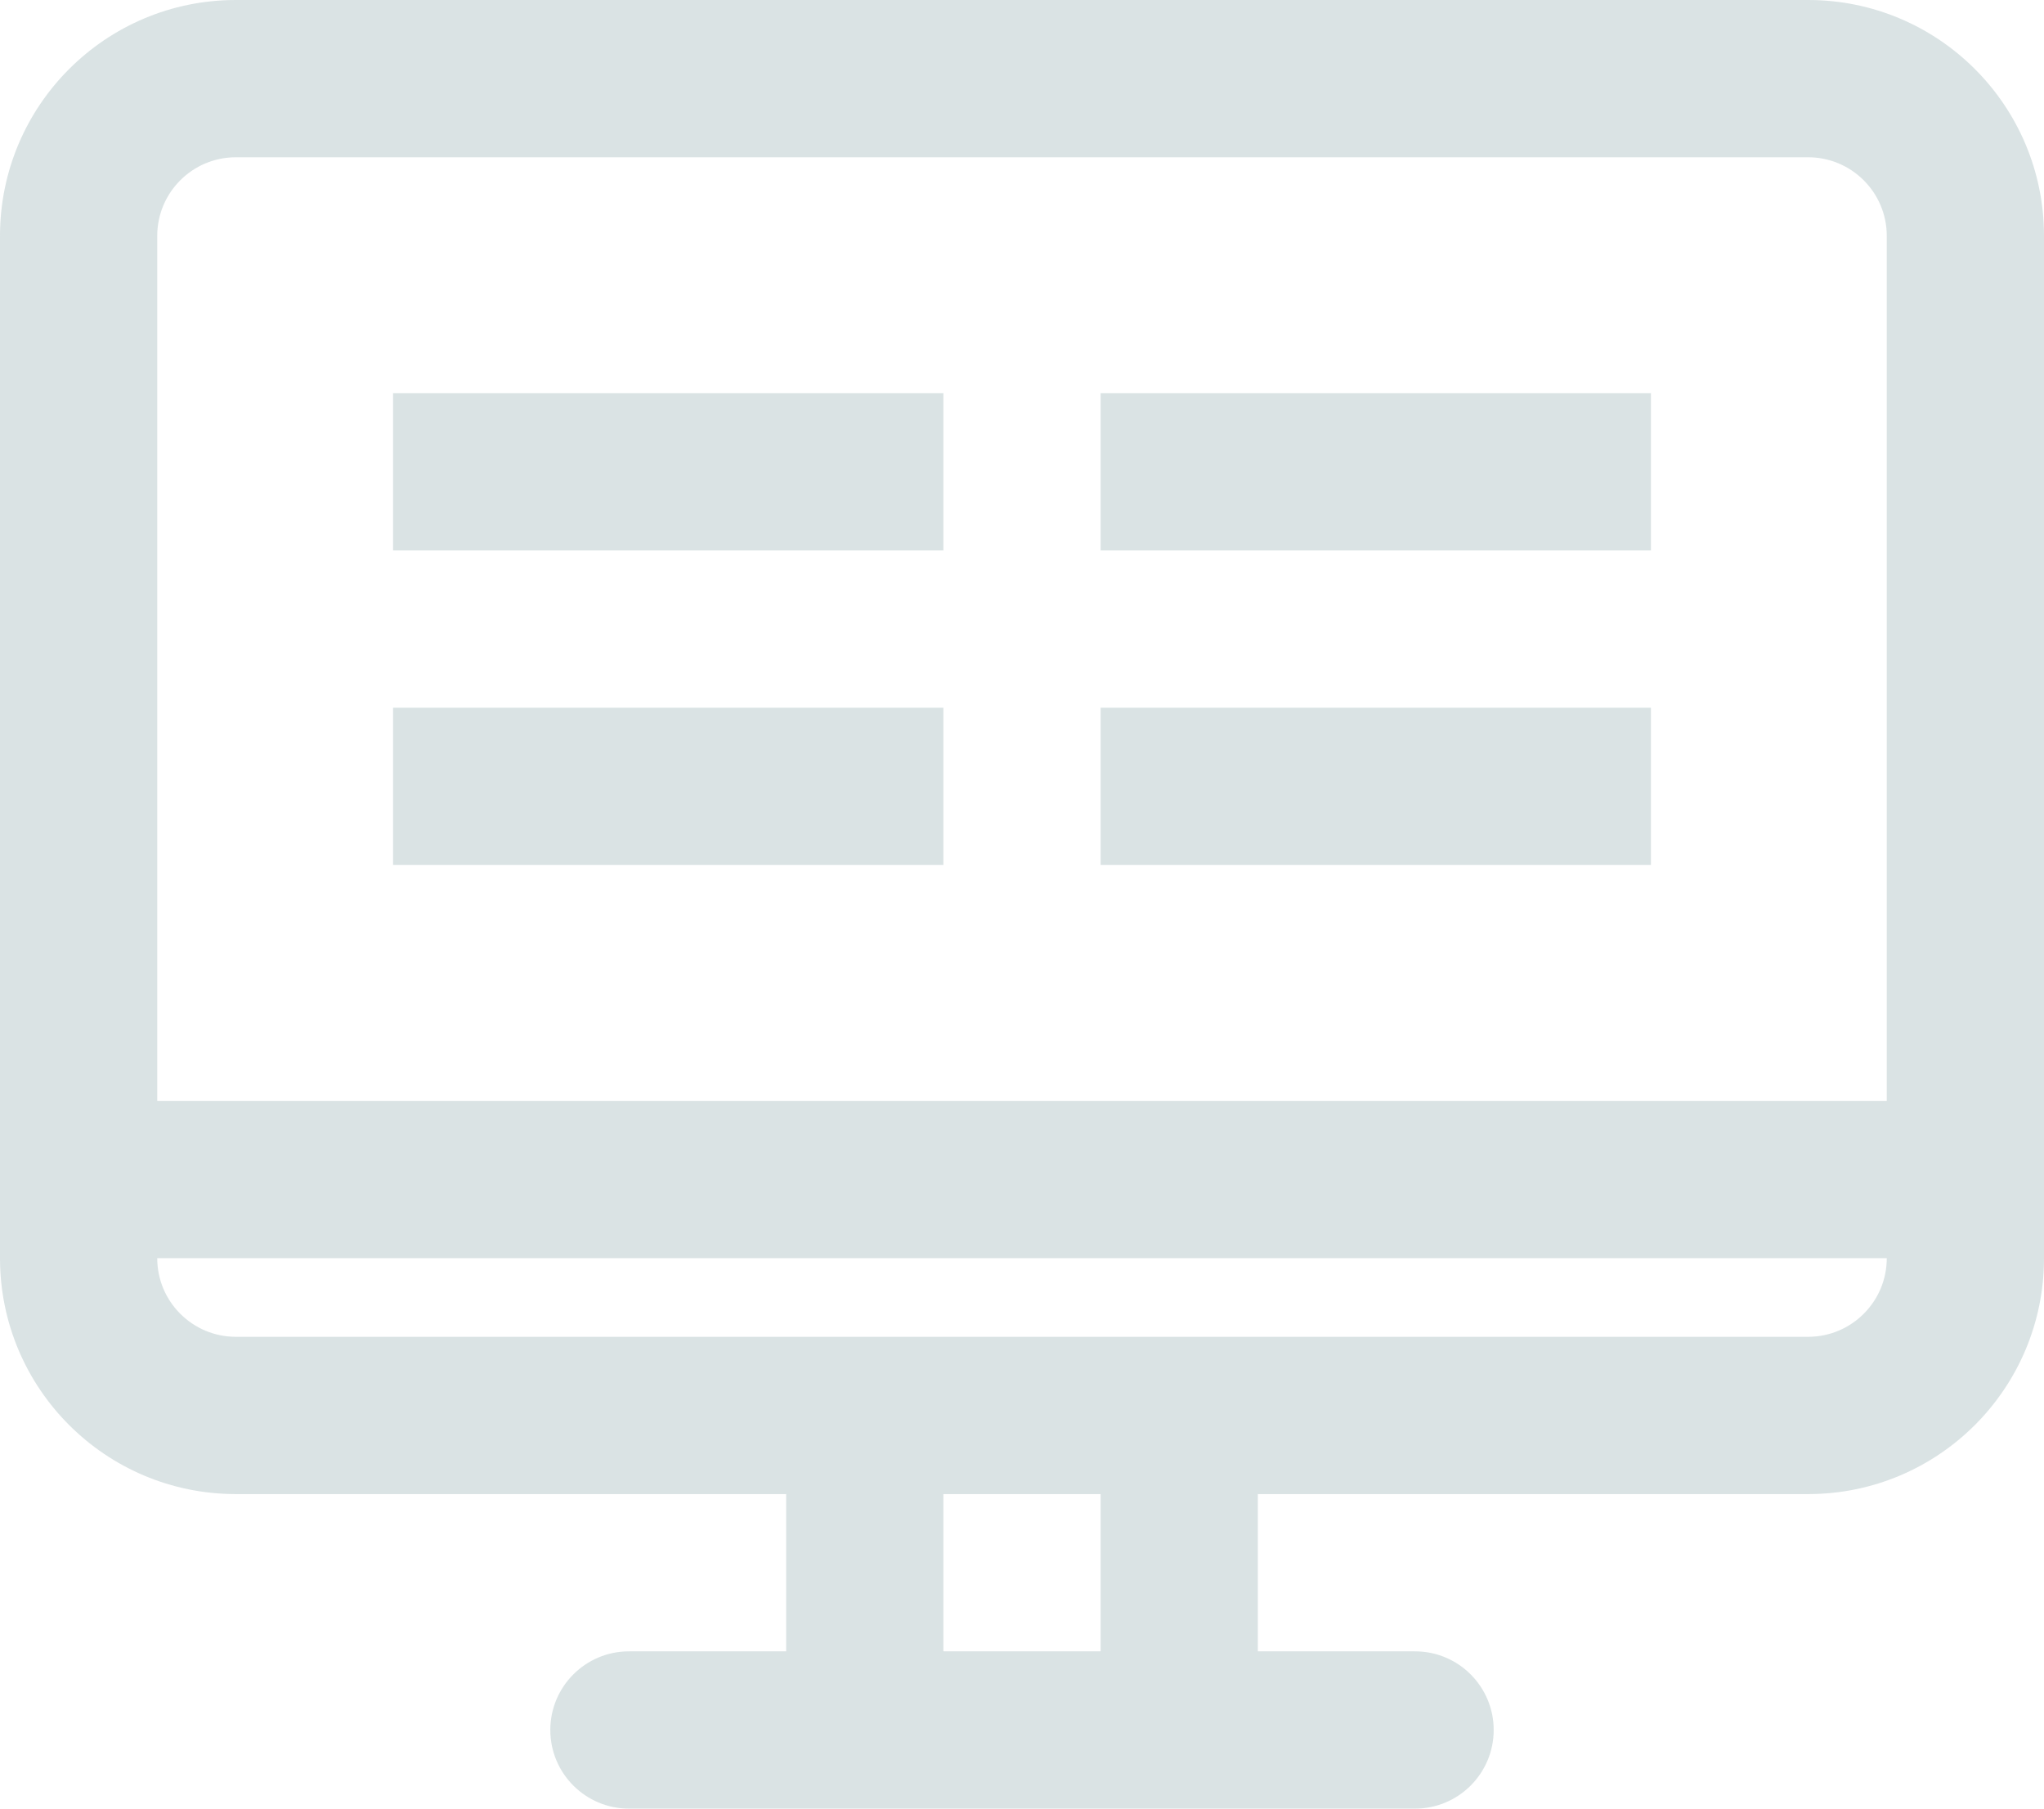 <svg fill="none" height="23" viewBox="0 0 26 23" width="26" xmlns="http://www.w3.org/2000/svg"><path clip-rule="evenodd" d="m3 0h20c1.657 0 3 1.343 3 3v11 2c0 1.657-1.343 3-3 3h-7v2h2c.552 0 1 .448 1 1s-.448 1-1 1h-10c-.552 0-1-.448-1-1s.448-1 1-1h2v-2h-7c-1.657 0-3-1.343-3-3v-2-11c0-1.657 1.343-3 3-3zm-1 16c0 .552.448 1 1 1h7 2 2 2 7c.552 0 1-.448 1-1zm22-2h-22v-11c0-.552.448-1 1-1h20c.552 0 1 .448 1 1zm-10 5h-2v2h2zm-2-14h-7v2h7zm2 0h7v2h-7zm-2 4h-7v2h7zm2 0h7v2h-7z" fill="#83a2a4" fill-rule="evenodd" opacity=".3"/></svg>